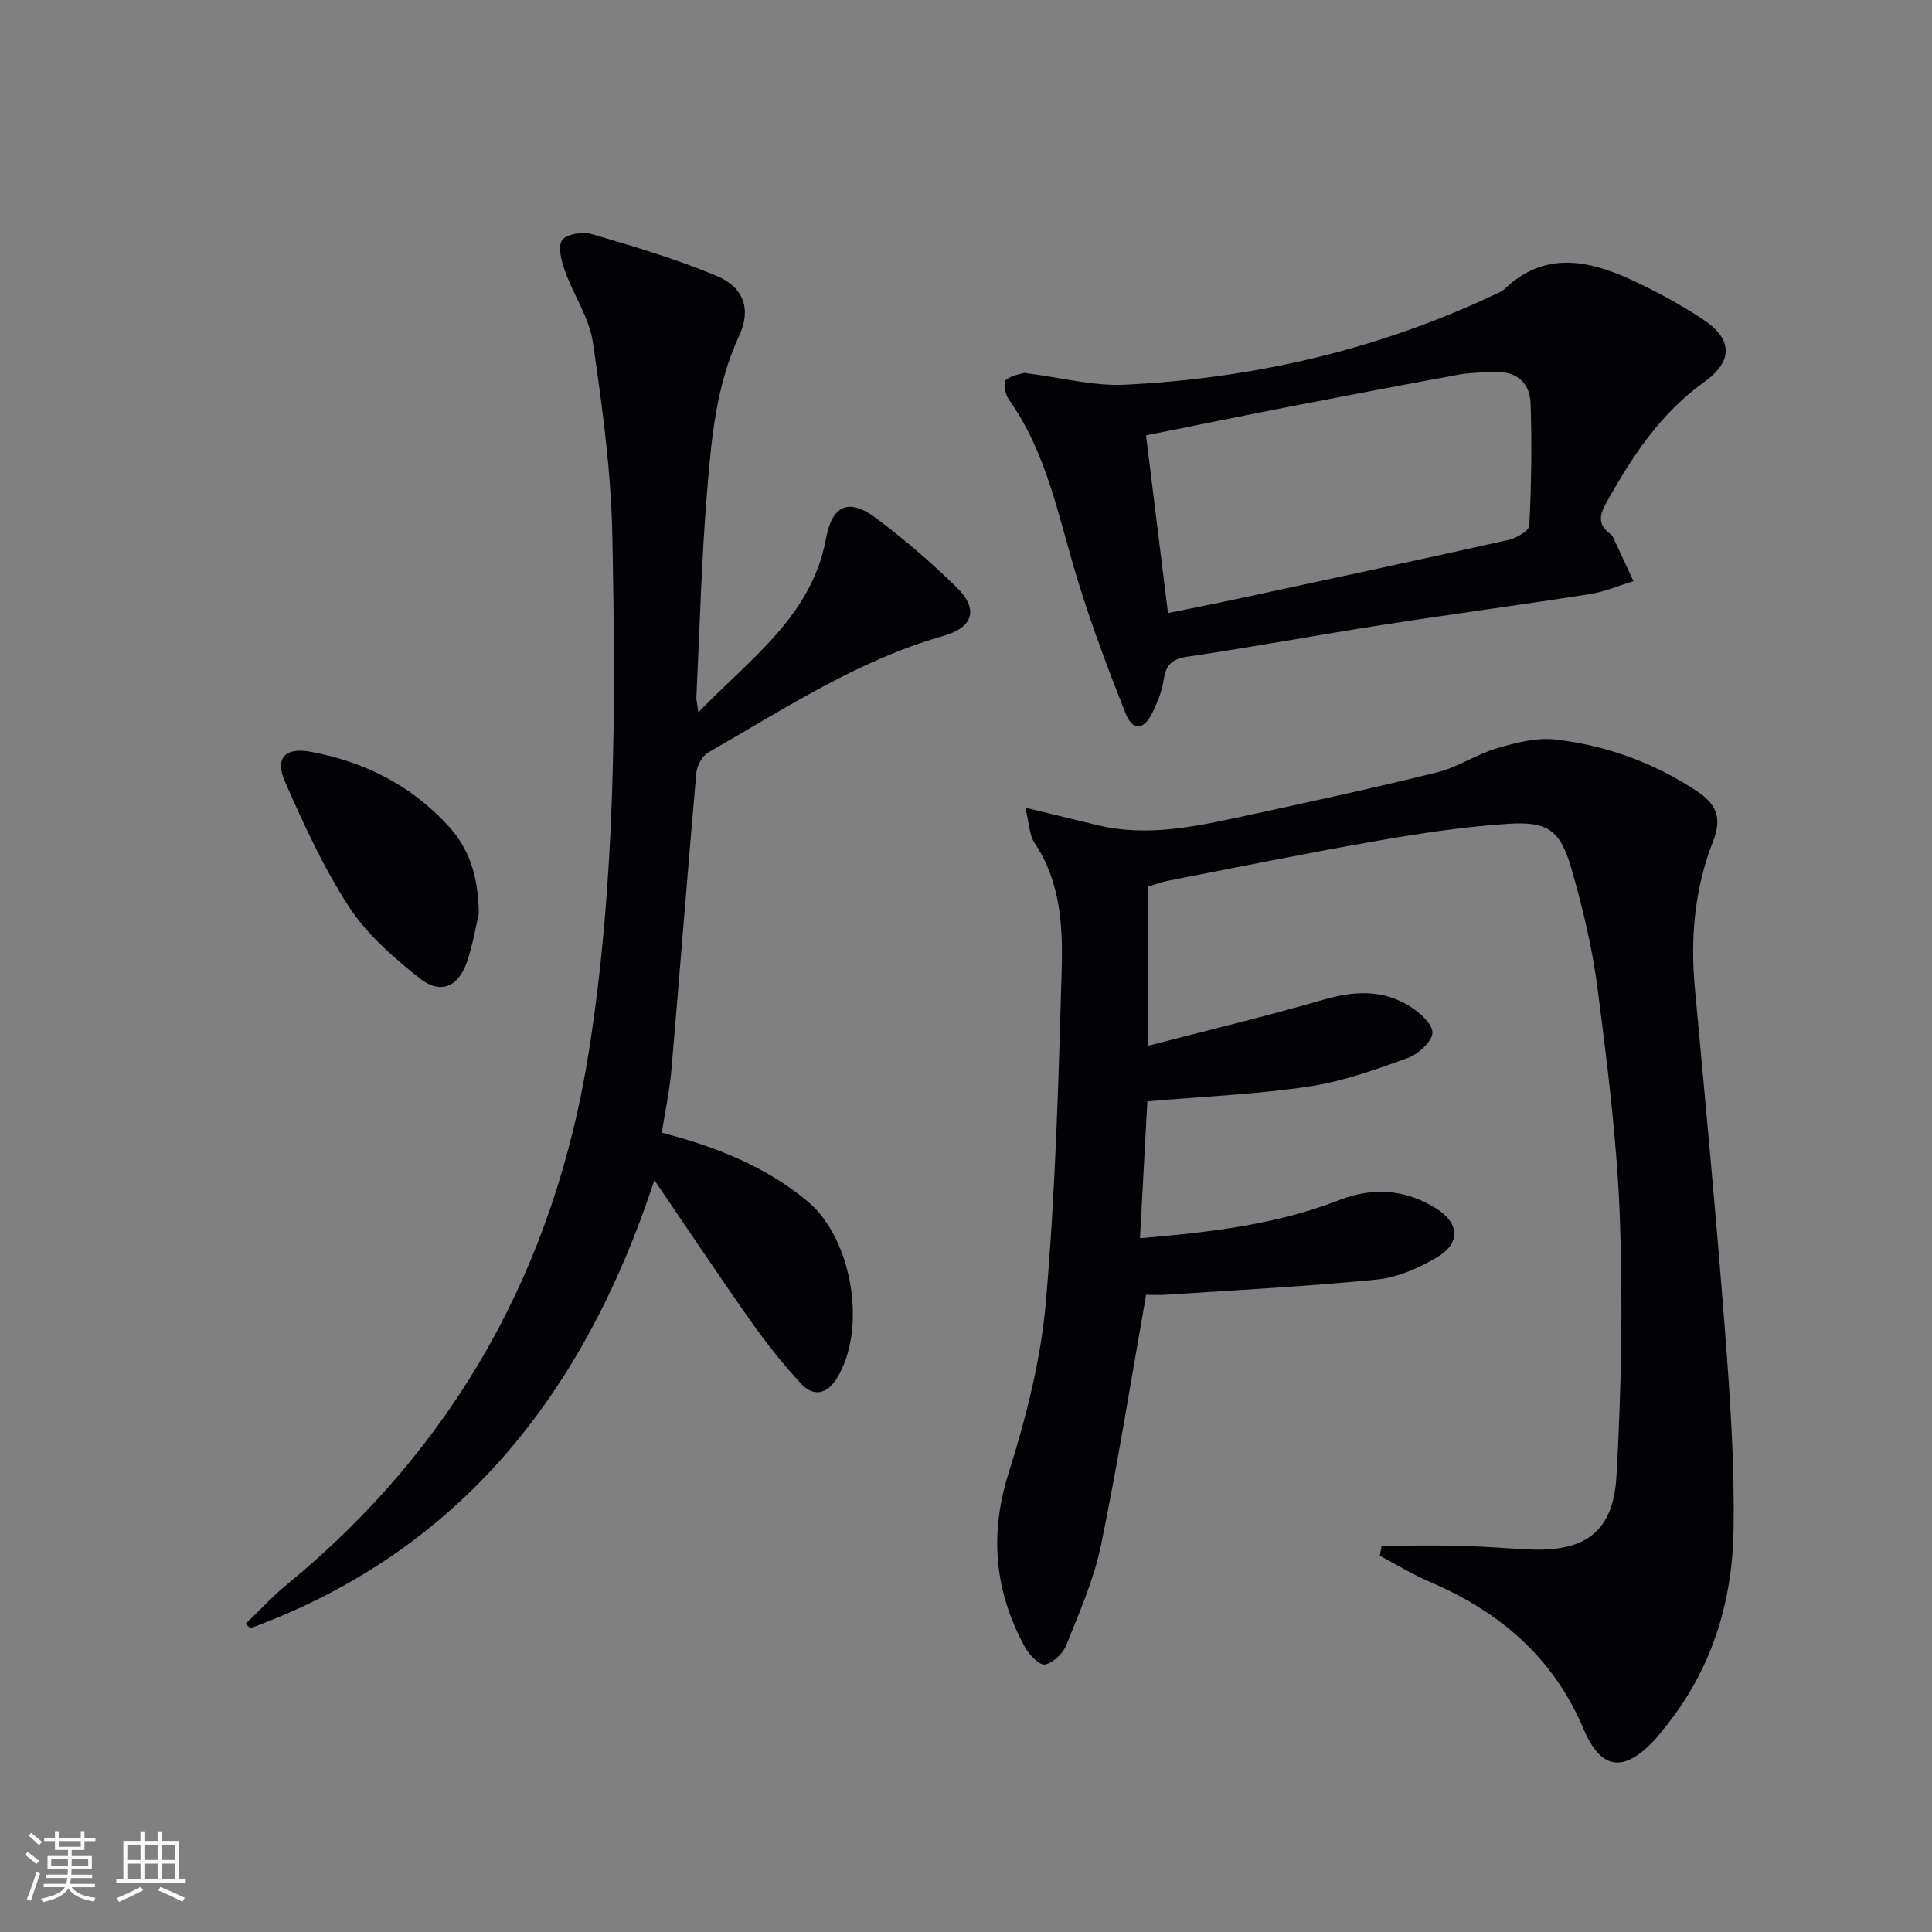 <svg enable-background="new 0 0 400 400" viewBox="0 0 400 400" xmlns="http://www.w3.org/2000/svg"><rect x="0" y="0" width="400" height="400" fill="#808080" stroke="none"/><g fill="#010106"><path d="m237.29 268.07c-3.13 17.67-5.83 34.85-9.35 51.87-1.46 7.08-4.47 13.87-7.16 20.64-.7 1.75-2.73 3.72-4.44 4.03-1.15.21-3.29-2.03-4.16-3.63-6.24-11.48-7.39-23.19-3.36-35.99 3.61-11.47 6.67-23.42 7.71-35.35 1.99-22.84 2.63-45.82 3.28-68.75.26-9.06-.2-18.29-5.62-26.38-1.08-1.61-1.08-3.95-1.92-7.3 5.8 1.41 10.36 2.53 14.93 3.63 10.38 2.5 20.49.26 30.57-1.92 13.29-2.87 26.59-5.75 39.79-9.02 4.28-1.06 8.13-3.74 12.39-4.99 3.89-1.14 8.16-2.25 12.08-1.8 10.51 1.2 20.36 4.78 29.26 10.67 3.82 2.53 5.4 5.28 3.38 10.41-3.8 9.66-4.74 19.93-3.77 30.35 2.18 23.66 4.42 47.32 6.24 71 1.05 13.75 2.01 27.57 1.77 41.34-.26 15.07-4.65 29.15-14.47 41.08-.63.77-1.23 1.58-1.91 2.31-6.3 6.76-11.06 6.23-14.62-2.2-6.27-14.88-17.4-24.39-31.91-30.58-3.56-1.52-6.89-3.58-10.33-5.39.13-.69.26-1.39.4-2.08 5.47 0 10.94-.1 16.4.03 4.65.11 9.29.51 13.94.74 11.74.57 17.62-3.55 18.27-15.27.99-17.76 1.34-35.61.69-53.38-.57-15.74-2.55-31.45-4.56-47.1-1.09-8.51-3.08-16.99-5.48-25.24-2.3-7.92-4.84-9.77-13.04-9.24-9.08.58-18.15 1.95-27.13 3.52-14.55 2.53-29.03 5.49-43.53 8.31-1.28.25-2.51.75-3.96 1.19v32.94c12.47-3.24 24.44-6.1 36.25-9.52 6.25-1.81 12.17-2.2 17.77 1.22 2.11 1.29 4.89 3.69 4.88 5.57-.01 1.81-2.92 4.46-5.09 5.25-6.67 2.41-13.5 4.87-20.47 5.91-10.8 1.61-21.77 2.06-33.46 3.07-.47 8.79-.99 18.3-1.53 28.34 14.38-1.22 28.15-2.79 41.25-7.89 7-2.73 13.65-2.25 20.03 1.7 4.83 2.98 5.18 7.2.27 10.11-3.77 2.24-8.17 4.2-12.45 4.63-14.53 1.45-29.14 2.18-43.71 3.15-1.64.1-3.28.01-4.12.01z"/><path d="m137.02 234.51c11.2 2.92 21.47 6.95 30.21 14.24 9.25 7.72 12.38 26.49 5.98 36.69-2.11 3.36-4.91 3.7-7.4 1-3.7-4.01-7.13-8.32-10.28-12.79-6.59-9.34-12.92-18.86-20.04-29.31-14.42 43.84-39.98 76.71-83.66 92.77-.32-.31-.65-.62-.97-.94 2.82-2.7 5.48-5.59 8.48-8.06 34.98-28.7 55.47-65.76 62.53-110.13 5.64-35.44 5.62-71.28 4.91-107.05-.26-13.38-2.09-26.78-4.03-40.05-.74-5.07-3.98-9.74-5.75-14.7-.74-2.05-1.57-5.04-.63-6.44.85-1.28 4.29-1.82 6.17-1.27 8.72 2.56 17.49 5.15 25.85 8.66 5.63 2.37 7.19 6.88 4.63 12.41-4.73 10.22-5.72 21.14-6.61 32-1.18 14.24-1.54 28.55-2.23 42.83-.03.61.15 1.22.4 3.11 10.93-11.3 23.48-19.97 26.44-35.98 1.28-6.92 4.68-8.48 10.41-4.19 5.84 4.37 11.41 9.18 16.62 14.28 4.61 4.51 3.5 8.29-2.74 10.07-17.69 5.03-32.87 15.09-48.58 24.07-1.28.73-2.43 2.75-2.56 4.26-1.82 20.51-3.4 41.05-5.17 61.57-.34 4.11-1.23 8.18-1.98 12.95z"/><path d="m212.1 77.21c7.71.97 14.33 2.77 20.85 2.44 26.74-1.32 52.47-7.26 76.77-18.79.6-.28 1.26-.54 1.73-.98 8.23-7.89 17.28-6.1 26.29-1.95 5.1 2.35 10.09 5.06 14.78 8.15 6.22 4.09 6.39 8.66.34 12.99-9.23 6.61-15.13 15.71-20.48 25.37-1.34 2.42-1.38 4.29.88 6.01.26.2.55.44.68.72 1.43 3.04 2.83 6.1 4.24 9.15-3.02.92-5.99 2.21-9.08 2.69-14.26 2.23-28.58 4.14-42.85 6.36-13.43 2.09-26.8 4.59-40.24 6.56-3.25.48-4.6 1.56-5.07 4.75-.35 2.41-1.32 4.8-2.42 7.01-1.75 3.51-4.03 3.66-5.48.01-3.66-9.23-7.17-18.56-10.06-28.06-3.85-12.68-6.23-25.86-14.15-36.99-.73-1.03-1.16-3.51-.6-3.97 1.27-1.04 3.23-1.26 3.87-1.47zm25.17 12.92c1.55 12.58 3.04 24.61 4.55 36.8 5.61-1.15 10.16-2.03 14.69-3.01 18.63-4.01 37.26-7.99 55.85-12.15 1.63-.36 4.22-1.88 4.27-2.97.41-8.42.56-16.88.26-25.31-.16-4.48-3.16-6.76-7.78-6.49-2.32.14-4.67.13-6.94.54-11.56 2.12-23.1 4.31-34.64 6.55-9.89 1.93-19.76 3.95-30.26 6.04z"/><path d="m99.13 189.13c-.52 2.18-1.16 6.29-2.51 10.17-1.77 5.07-5.49 6.62-9.69 3.28-5.39-4.28-10.87-9.03-14.59-14.71-5.3-8.1-9.39-17.06-13.31-25.96-2.2-5 .01-7.25 5.32-6.26 11.06 2.05 20.7 6.89 28.38 15.25 4.21 4.58 6.3 10.05 6.4 18.23z"/></g><path d="m5.17 384 .55-.58c.85.61 1.65 1.24 2.4 1.87l-.59.64c-.83-.73-1.62-1.38-2.36-1.93m1.22 9.53-.82-.34c.71-1.76 1.37-3.64 1.98-5.63.24.13.5.25.76.36-.6 1.67-1.24 3.54-1.92 5.61m-.5-13.5.57-.54c.56.44 1.31 1.06 2.26 1.87l-.64.64c-.68-.66-1.41-1.32-2.19-1.97m3.25.46h2.24v-1.36h.77v1.36h4.57v-1.36h.76v1.36h2.28v.69h-2.28v1.84h-2.64v1.26h4.18v2.64h-4.21c0 .45-.02.86-.05 1.21h4.32v.69h-4.38c-.04.34-.1.75-.19 1.22h5.15v.69h-4.82c.87 1.19 2.51 1.92 4.93 2.19-.17.32-.3.57-.37.76-2.77-.49-4.52-1.41-5.26-2.76-.56 1.26-2.3 2.23-5.24 2.9-.12-.24-.26-.48-.43-.72 2.73-.55 4.38-1.34 4.96-2.38h-4.38v-.69h4.65c.1-.38.17-.79.21-1.22h-4.32v-.69h4.4c.03-.34.05-.75.05-1.21h-4.2v-2.64h4.23v-1.26h-2.69v-1.84h-2.24zm1.46 4.46v1.29h3.45c.01-.4.02-.57.01-.53v-.32-.45h-3.46zm1.55-2.59h4.57v-1.19h-4.57zm6.11 2.59h-3.42v.77c-.01.19-.01.37-.02.53h3.44z" fill="#fafafc"/><path d="m32.63 379.16h.82v1.98h3.54v7.89h1.46v.78h-14.37v-.78h1.46v-7.89h3.54v-1.98h.82v1.98h2.73zm-3.49 11.48.5.73c-1.61.82-3.28 1.63-5 2.41-.13-.27-.28-.55-.44-.82 1.75-.72 3.4-1.49 4.94-2.32m-2.78-5.55h2.73v-3.18h-2.73zm0 3.95h2.73v-3.2h-2.73zm3.54-3.95h2.73v-3.18h-2.73zm0 3.95h2.73v-3.2h-2.73zm7.89 4.68c-1.84-.92-3.51-1.7-5.02-2.32l.45-.73c1.89.8 3.57 1.55 5.04 2.23zm-1.62-11.81h-2.73v3.18h2.73zm-2.73 7.13h2.73v-3.2h-2.73z" fill="#fafafc"/></svg>

